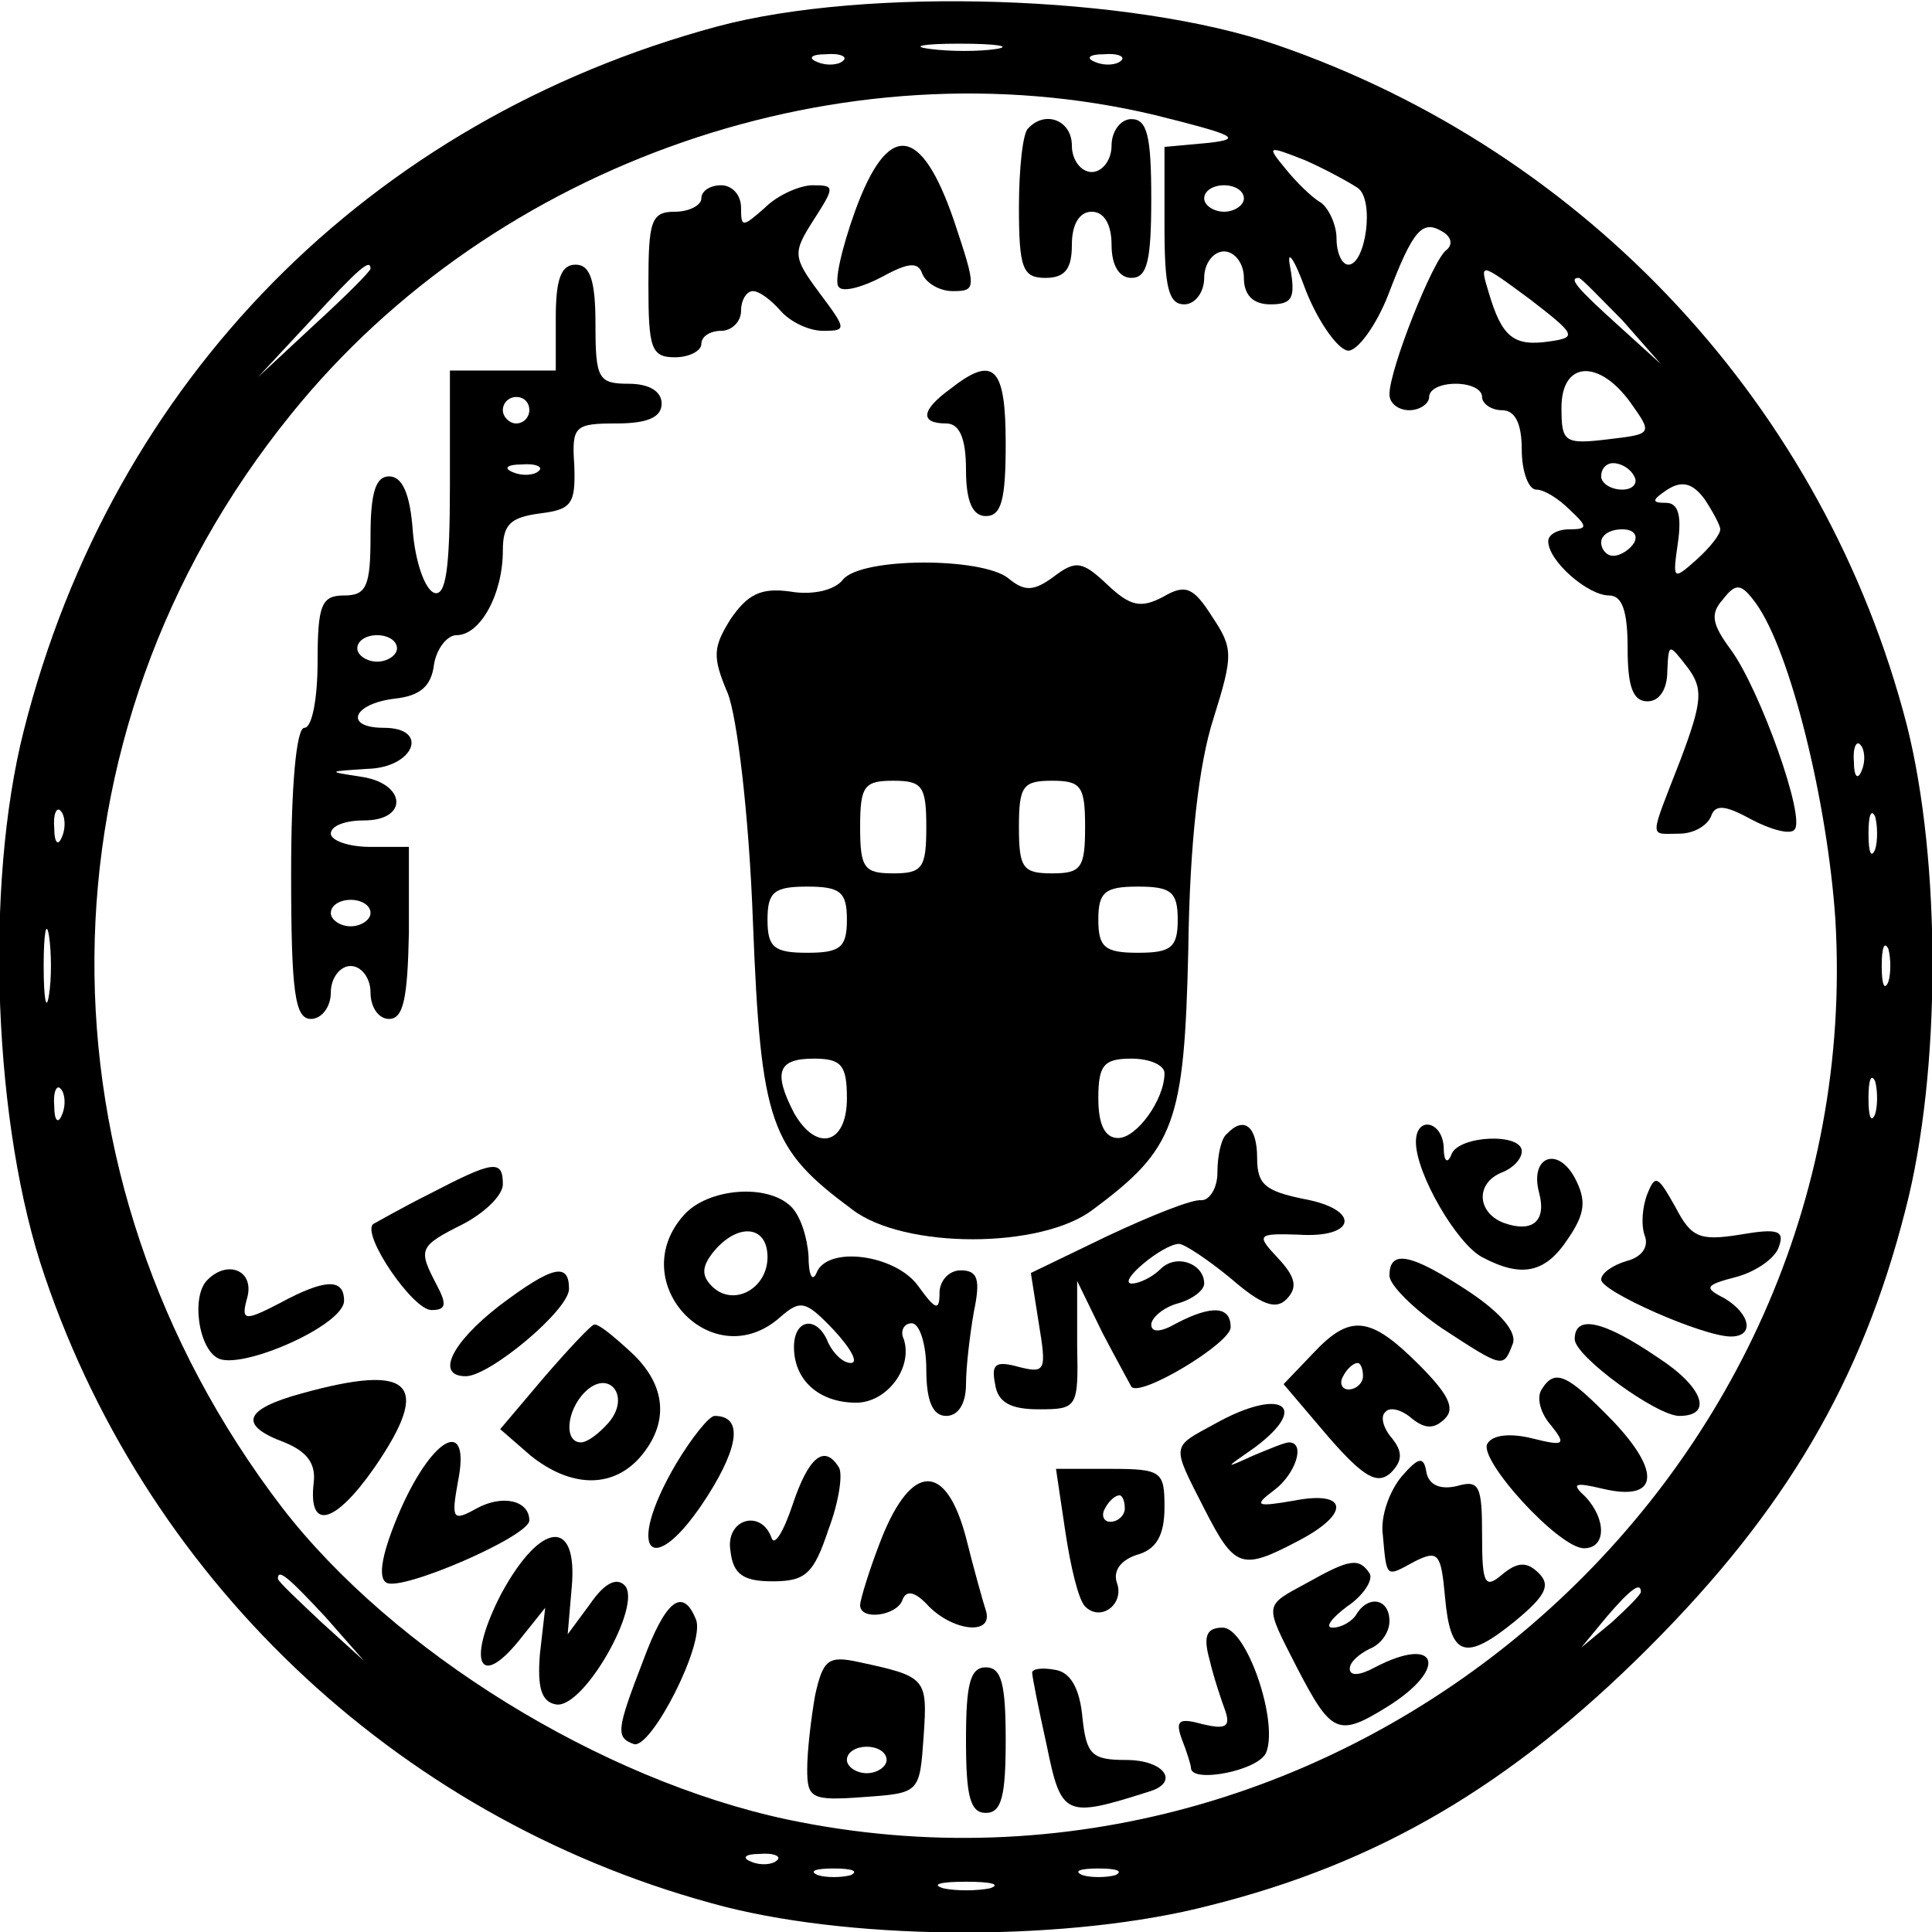 <?xml version="1.0" encoding="UTF-8" standalone="yes"?>
<svg version="1.0" xmlns="http://www.w3.org/2000/svg" width="1.52in" height="1.52in" viewBox="0 0 146 146" preserveAspectRatio="xMidYMid meet">
  <g transform="translate(0,146) scale(0.1,-0.1)" fill="#000000" stroke="none">
    <path d="M542 1440 c-263 -71 -457 -267 -524 -532 -30 -118 -23 -300 16 -413
80 -235 274 -414 514 -476 103 -26 262 -26 366 1 128 32 228 91 332 195 103
103 161 201 194 331 27 104 27 263 1 366 -62 240 -241 433 -476 514 -110 38
-311 44 -423 14z m211 -17 c-13 -2 -35 -2 -50 0 -16 2 -5 4 22 4 28 0 40 -2
28 -4z m-116 -9 c-3 -3 -12 -4 -19 -1 -8 3 -5 6 6 6 11 1 17 -2 13 -5z m210 0
c-3 -3 -12 -4 -19 -1 -8 3 -5 6 6 6 11 1 17 -2 13 -5z m26 -41 c60 -15 67 -18
40 -21 l-33 -3 0 -60 c0 -46 3 -59 15 -59 8 0 15 9 15 20 0 11 7 20 15 20 8 0
15 -9 15 -20 0 -13 7 -20 20 -20 17 0 19 5 15 28 -3 15 3 7 12 -18 10 -25 25
-45 32 -45 7 0 21 19 30 42 19 50 26 57 41 48 7 -4 8 -10 3 -14 -10 -7 -43
-90 -43 -109 0 -7 7 -12 15 -12 8 0 15 5 15 10 0 6 9 10 20 10 11 0 20 -4 20
-10 0 -5 7 -10 15 -10 10 0 15 -10 15 -30 0 -16 5 -30 11 -30 6 0 17 -7 25
-15 14 -13 14 -15 0 -15 -9 0 -16 -4 -16 -9 0 -15 30 -41 46 -41 10 0 14 -12
14 -40 0 -29 4 -40 15 -40 9 0 15 9 15 23 1 21 1 21 15 3 12 -16 12 -25 -5
-70 -24 -62 -24 -56 -1 -56 11 0 21 6 24 13 3 9 10 9 30 -2 15 -8 30 -12 33
-8 9 8 -26 106 -48 136 -14 19 -16 27 -6 38 10 13 14 12 25 -3 26 -36 54 -150
60 -239 25 -426 -373 -768 -792 -680 -141 30 -298 127 -382 236 -191 250 -189
584 7 826 154 191 418 282 653 226z m153 -55 c13 -9 6 -58 -7 -58 -5 0 -9 9
-9 20 0 10 -6 23 -12 27 -7 4 -19 16 -27 26 -14 17 -13 17 15 6 16 -7 34 -17
40 -21z m-86 -8 c0 -5 -7 -10 -15 -10 -8 0 -15 5 -15 10 0 6 7 10 15 10 8 0
15 -4 15 -10z m-660 -53 c0 -2 -19 -21 -42 -42 l-43 -40 40 43 c36 39 45 47
45 39z m891 -55 c-27 -4 -36 3 -46 37 -7 23 -7 23 31 -5 35 -27 36 -29 15 -32z
m55 16 l29 -33 -32 29 c-31 28 -38 36 -30 36 2 0 16 -15 33 -32z m6 -62 c17
-24 17 -24 -17 -28 -33 -4 -35 -2 -35 24 0 35 28 37 52 4z m3 -56 c3 -5 -1
-10 -9 -10 -9 0 -16 5 -16 10 0 6 4 10 9 10 6 0 13 -4 16 -10z m65 -40 c0 -4
-8 -14 -18 -23 -18 -16 -18 -15 -14 13 3 21 0 30 -9 30 -11 0 -11 2 1 10 11 7
19 5 28 -7 6 -9 12 -20 12 -23z m-65 -10 c-3 -5 -10 -10 -16 -10 -5 0 -9 5 -9
10 0 6 7 10 16 10 8 0 12 -4 9 -10z m172 -172 c-3 -8 -6 -5 -6 6 -1 11 2 17 5
13 3 -3 4 -12 1 -19z m-1360 -50 c-3 -8 -6 -5 -6 6 -1 11 2 17 5 13 3 -3 4
-12 1 -19z m1370 -10 c-3 -7 -5 -2 -5 12 0 14 2 19 5 13 2 -7 2 -19 0 -25z
m-1380 -110 c-2 -13 -4 -3 -4 22 0 25 2 35 4 23 2 -13 2 -33 0 -45z m1390 10
c-3 -7 -5 -2 -5 12 0 14 2 19 5 13 2 -7 2 -19 0 -25z m-10 -100 c-3 -7 -5 -2
-5 12 0 14 2 19 5 13 2 -7 2 -19 0 -25z m-1370 0 c-3 -8 -6 -5 -6 6 -1 11 2
17 5 13 3 -3 4 -12 1 -19z m199 -380 l29 -33 -32 29 c-18 17 -33 31 -33 33 0
8 8 1 36 -29z m994 19 c0 -2 -10 -12 -22 -23 l-23 -19 19 23 c18 21 26 27 26
19z m-653 -203 c-3 -3 -12 -4 -19 -1 -8 3 -5 6 6 6 11 1 17 -2 13 -5z m56 -11
c-7 -2 -19 -2 -25 0 -7 3 -2 5 12 5 14 0 19 -2 13 -5z m200 0 c-7 -2 -19 -2
-25 0 -7 3 -2 5 12 5 14 0 19 -2 13 -5z m-95 -10 c-10 -2 -26 -2 -35 0 -10 3
-2 5 17 5 19 0 27 -2 18 -5z"/>
    <path d="M777 1363 c-4 -3 -7 -30 -7 -60 0 -46 3 -53 20 -53 15 0 20 7 20 25
0 16 6 25 15 25 9 0 15 -9 15 -25 0 -16 6 -25 15 -25 12 0 15 13 15 60 0 47
-3 60 -15 60 -8 0 -15 -9 -15 -20 0 -11 -7 -20 -15 -20 -8 0 -15 9 -15 20 0
19 -20 27 -33 13z"/>
    <path d="M646 1300 c-10 -28 -16 -54 -12 -57 3 -4 18 0 33 8 20 11 27 11 30 2
3 -7 13 -13 23 -13 18 0 18 2 1 53 -25 73 -50 76 -75 7z"/>
    <path d="M530 1310 c0 -5 -9 -10 -20 -10 -18 0 -20 -7 -20 -55 0 -48 2 -55 20
-55 11 0 20 5 20 10 0 6 7 10 15 10 8 0 15 7 15 15 0 8 4 15 9 15 5 0 14 -7
21 -15 7 -8 21 -15 32 -15 18 0 18 1 -3 29 -20 27 -20 30 -4 55 16 25 16 26
-1 26 -9 0 -26 -7 -36 -17 -17 -15 -18 -15 -18 0 0 10 -7 17 -15 17 -8 0 -15
-4 -15 -10z"/>
    <path d="M420 1220 l0 -40 -40 0 -40 0 0 -86 c0 -64 -3 -85 -12 -82 -7 3 -14
23 -16 46 -2 29 -8 42 -18 42 -10 0 -14 -12 -14 -45 0 -38 -3 -45 -20 -45 -17
0 -20 -7 -20 -50 0 -27 -4 -50 -10 -50 -6 0 -10 -43 -10 -110 0 -91 3 -110 15
-110 8 0 15 9 15 20 0 11 7 20 15 20 8 0 15 -9 15 -20 0 -11 6 -20 14 -20 11
0 14 16 15 65 l0 65 -29 0 c-17 0 -30 5 -30 10 0 6 11 10 25 10 34 0 32 28 -2
33 -26 4 -26 4 5 6 35 1 47 31 12 31 -30 0 -24 18 8 22 19 2 28 9 30 26 2 12
10 22 17 22 18 0 35 31 35 64 0 20 6 25 28 28 24 3 27 7 26 36 -2 30 0 32 32
32 24 0 34 5 34 15 0 9 -9 15 -25 15 -23 0 -25 4 -25 45 0 33 -4 45 -15 45
-11 0 -15 -11 -15 -40z m-20 -70 c0 -5 -4 -10 -10 -10 -5 0 -10 5 -10 10 0 6
5 10 10 10 6 0 10 -4 10 -10z m7 -46 c-3 -3 -12 -4 -19 -1 -8 3 -5 6 6 6 11 1
17 -2 13 -5z m-107 -134 c0 -5 -7 -10 -15 -10 -8 0 -15 5 -15 10 0 6 7 10 15
10 8 0 15 -4 15 -10z m-20 -200 c0 -5 -7 -10 -15 -10 -8 0 -15 5 -15 10 0 6 7
10 15 10 8 0 15 -4 15 -10z"/>
    <path d="M718 1166 c-22 -16 -23 -26 -3 -26 10 0 15 -11 15 -35 0 -24 5 -35
15 -35 12 0 15 13 15 55 0 58 -9 67 -42 41z"/>
    <path d="M637 1022 c-6 -8 -23 -12 -40 -9 -22 3 -32 -2 -45 -21 -13 -21 -14
-28 -2 -56 7 -18 16 -91 19 -173 6 -153 13 -171 75 -217 39 -30 143 -30 182 0
62 46 69 65 72 197 1 80 8 140 19 174 15 48 15 53 -1 77 -14 22 -20 25 -37 15
-17 -9 -25 -7 -42 9 -19 18 -24 19 -41 6 -15 -11 -22 -11 -34 -1 -20 16 -111
16 -125 -1z m63 -187 c0 -31 -3 -35 -25 -35 -22 0 -25 4 -25 35 0 31 3 35 25
35 22 0 25 -4 25 -35z m120 0 c0 -31 -3 -35 -25 -35 -22 0 -25 4 -25 35 0 31
3 35 25 35 22 0 25 -4 25 -35z m-180 -70 c0 -21 -5 -25 -30 -25 -25 0 -30 4
-30 25 0 21 5 25 30 25 25 0 30 -4 30 -25z m250 0 c0 -21 -5 -25 -30 -25 -25
0 -30 4 -30 25 0 21 5 25 30 25 25 0 30 -4 30 -25z m-250 -135 c0 -35 -23 -41
-40 -11 -16 31 -12 41 15 41 21 0 25 -5 25 -30z m240 19 c0 -20 -21 -49 -35
-49 -10 0 -15 10 -15 30 0 25 4 30 25 30 14 0 25 -5 25 -11z"/>
    <path d="M927 603 c-4 -3 -7 -16 -7 -29 0 -12 -6 -21 -12 -21 -7 1 -39 -12
-71 -27 l-58 -28 6 -38 c6 -36 5 -38 -15 -33 -18 5 -21 2 -18 -13 2 -14 12
-19 33 -19 29 0 30 1 29 48 l0 49 19 -39 c11 -21 21 -39 22 -41 7 -8 75 33 75
45 0 16 -14 17 -41 3 -12 -7 -19 -7 -19 -1 0 5 9 13 20 16 11 3 20 10 20 15 0
15 -21 23 -33 11 -6 -6 -16 -11 -22 -11 -11 1 24 30 36 30 4 0 22 -12 39 -26
23 -20 34 -24 42 -16 9 9 7 17 -6 31 -17 18 -16 19 15 18 44 -3 48 19 4 27
-29 6 -35 11 -35 31 0 24 -10 32 -23 18z"/>
    <path d="M1070 597 c0 -24 31 -77 50 -87 30 -16 48 -12 65 14 13 19 14 29 5
46 -13 24 -34 16 -27 -11 6 -22 -5 -31 -27 -23 -20 8 -21 30 -1 38 8 3 15 10
15 16 0 14 -47 12 -53 -2 -3 -8 -6 -6 -6 5 -1 20 -21 24 -21 4z"/>
    <path d="M325 558 c-22 -11 -41 -22 -43 -23 -9 -8 30 -65 44 -65 11 0 12 4 4
19 -14 27 -14 29 20 46 17 9 30 22 30 30 0 19 -7 18 -55 -7z"/>
    <path d="M1245 558 c-4 -10 -5 -24 -2 -32 3 -8 -2 -16 -14 -19 -10 -3 -19 -9
-19 -14 0 -9 77 -43 98 -43 18 0 15 17 -5 29 -16 8 -14 10 9 16 15 4 29 14 32
22 5 13 0 15 -29 10 -31 -5 -37 -2 -49 21 -13 23 -15 25 -21 10z"/>
    <path d="M517 542 c-46 -51 22 -123 73 -77 15 13 19 12 40 -10 13 -14 19 -25
13 -25 -6 0 -13 7 -17 15 -8 21 -26 19 -26 -3 0 -25 19 -42 47 -42 23 0 43 26
36 48 -3 6 0 12 6 12 6 0 11 -16 11 -35 0 -24 5 -35 15 -35 9 0 15 9 15 24 0
13 3 38 6 55 5 24 3 31 -10 31 -9 0 -16 -8 -16 -17 0 -14 -3 -13 -16 5 -17 24
-69 31 -77 10 -3 -7 -6 -2 -6 13 -1 14 -6 30 -13 37 -18 18 -63 14 -81 -6z
m63 -32 c0 -24 -26 -38 -42 -22 -8 8 -8 15 2 27 18 21 40 19 40 -5z"/>
    <path d="M1050 496 c0 -7 18 -25 40 -40 46 -30 46 -30 53 -12 4 9 -9 24 -33
40 -44 29 -60 32 -60 12z"/>
    <path d="M157 493 c-13 -12 -7 -54 9 -60 20 -7 94 26 94 44 0 17 -14 17 -49
-2 -27 -14 -29 -13 -24 5 5 20 -15 28 -30 13z"/>
    <path d="M377 473 c-36 -28 -48 -53 -25 -53 18 0 78 50 78 66 0 20 -12 18 -53
-13z"/>
    <path d="M411 419 l-33 -39 23 -20 c30 -24 61 -25 82 -2 23 26 21 55 -6 80
-13 12 -25 22 -28 21 -2 0 -19 -18 -38 -40z m49 -34 c-7 -8 -16 -15 -21 -15
-13 0 -11 24 3 38 18 18 35 -3 18 -23z"/>
    <path d="M992 437 l-22 -23 34 -40 c27 -31 37 -36 47 -27 9 9 9 16 1 26 -7 8
-9 17 -5 20 3 4 12 2 20 -5 10 -8 17 -8 25 0 8 8 2 19 -20 41 -37 37 -52 38
-80 8z m38 -17 c0 -5 -5 -10 -11 -10 -5 0 -7 5 -4 10 3 6 8 10 11 10 2 0 4 -4
4 -10z"/>
    <path d="M1190 448 c0 -13 62 -58 79 -58 26 0 18 22 -16 44 -41 28 -63 33 -63
14z"/>
    <path d="M228 407 c-44 -12 -48 -24 -13 -37 17 -7 24 -16 22 -31 -4 -36 16
-31 46 12 44 64 28 79 -55 56z"/>
    <path d="M1165 410 c-4 -6 -1 -18 7 -27 12 -15 10 -16 -14 -10 -16 4 -30 3
-34 -4 -7 -12 54 -79 73 -79 17 0 17 22 1 39 -11 10 -8 11 13 6 42 -10 45 12
8 51 -35 36 -44 40 -54 24z"/>
    <path d="M918 384 c-33 -18 -33 -15 -8 -64 23 -45 28 -47 70 -25 41 21 39 39
-2 31 -29 -5 -31 -4 -15 8 16 12 24 36 11 36 -3 0 -15 -5 -27 -10 -22 -10 -22
-10 1 6 43 32 20 46 -30 18z"/>
    <path d="M511 354 c-40 -68 -18 -90 24 -24 24 38 26 60 5 60 -4 0 -17 -16 -29
-36z"/>
    <path d="M303 320 c-14 -32 -18 -52 -11 -56 11 -7 108 35 108 47 0 15 -20 20
-40 9 -18 -10 -19 -8 -14 20 10 49 -18 36 -43 -20z"/>
    <path d="M599 323 c-7 -21 -14 -32 -16 -25 -8 22 -35 14 -31 -10 2 -18 10 -23
32 -23 25 0 31 6 42 39 8 21 11 42 8 47 -11 18 -23 8 -35 -28z"/>
    <path d="M1059 344 c-9 -11 -16 -30 -14 -44 3 -33 2 -32 24 -20 18 9 20 6 23
-27 4 -45 15 -49 53 -18 23 19 27 27 18 36 -9 9 -16 9 -28 -1 -13 -11 -15 -7
-15 30 0 37 -2 42 -19 37 -13 -3 -21 1 -23 10 -2 13 -6 12 -19 -3z"/>
    <path d="M805 303 c4 -27 10 -52 15 -57 12 -12 30 2 24 18 -3 9 3 17 15 21 15
4 21 15 21 36 0 27 -2 29 -41 29 l-41 0 7 -47z m45 17 c0 -5 -5 -10 -11 -10
-5 0 -7 5 -4 10 3 6 8 10 11 10 2 0 4 -4 4 -10z"/>
    <path d="M666 297 c-9 -23 -16 -46 -16 -50 0 -12 28 -8 32 4 3 8 10 6 20 -5
19 -19 49 -22 43 -3 -2 6 -9 31 -15 55 -15 57 -41 57 -64 -1z"/>
    <path d="M379 256 c-26 -50 -18 -74 13 -36 l20 25 -4 -35 c-2 -25 1 -36 12
-38 21 -4 66 76 52 90 -6 6 -15 2 -26 -14 l-17 -23 3 35 c5 53 -23 51 -53 -4z"/>
    <path d="M988 264 c-33 -18 -33 -15 -8 -64 26 -50 31 -53 68 -30 47 29 39 55
-9 30 -11 -6 -19 -7 -19 -1 0 5 7 11 15 15 8 3 15 12 15 21 0 17 -16 20 -25 5
-3 -5 -11 -10 -18 -10 -6 0 -1 7 11 16 12 8 20 20 17 25 -8 12 -15 11 -47 -7z"/>
    <path d="M486 205 c-20 -52 -21 -58 -7 -63 13 -4 54 76 47 94 -10 25 -23 15
-40 -31z"/>
    <path d="M914 206 c3 -13 9 -31 12 -39 4 -12 0 -14 -17 -10 -18 5 -21 3 -16
-11 4 -10 7 -20 7 -22 0 -12 52 -2 57 12 9 24 -15 94 -33 94 -12 0 -15 -6 -10
-24z"/>
    <path d="M616 179 c-3 -17 -6 -42 -6 -56 0 -22 3 -24 43 -21 42 3 42 3 45 46
3 44 2 45 -49 56 -23 5 -27 2 -33 -25z m54 -49 c0 -5 -7 -10 -15 -10 -8 0 -15
5 -15 10 0 6 7 10 15 10 8 0 15 -4 15 -10z"/>
    <path d="M730 145 c0 -42 3 -55 15 -55 12 0 15 13 15 55 0 42 -3 55 -15 55
-12 0 -15 -13 -15 -55z"/>
    <path d="M780 196 c0 -3 5 -28 11 -55 11 -54 14 -55 77 -35 24 7 12 24 -17 24
-26 0 -30 4 -33 32 -2 22 -9 34 -20 36 -10 2 -18 1 -18 -2z"/>
  </g>
</svg>